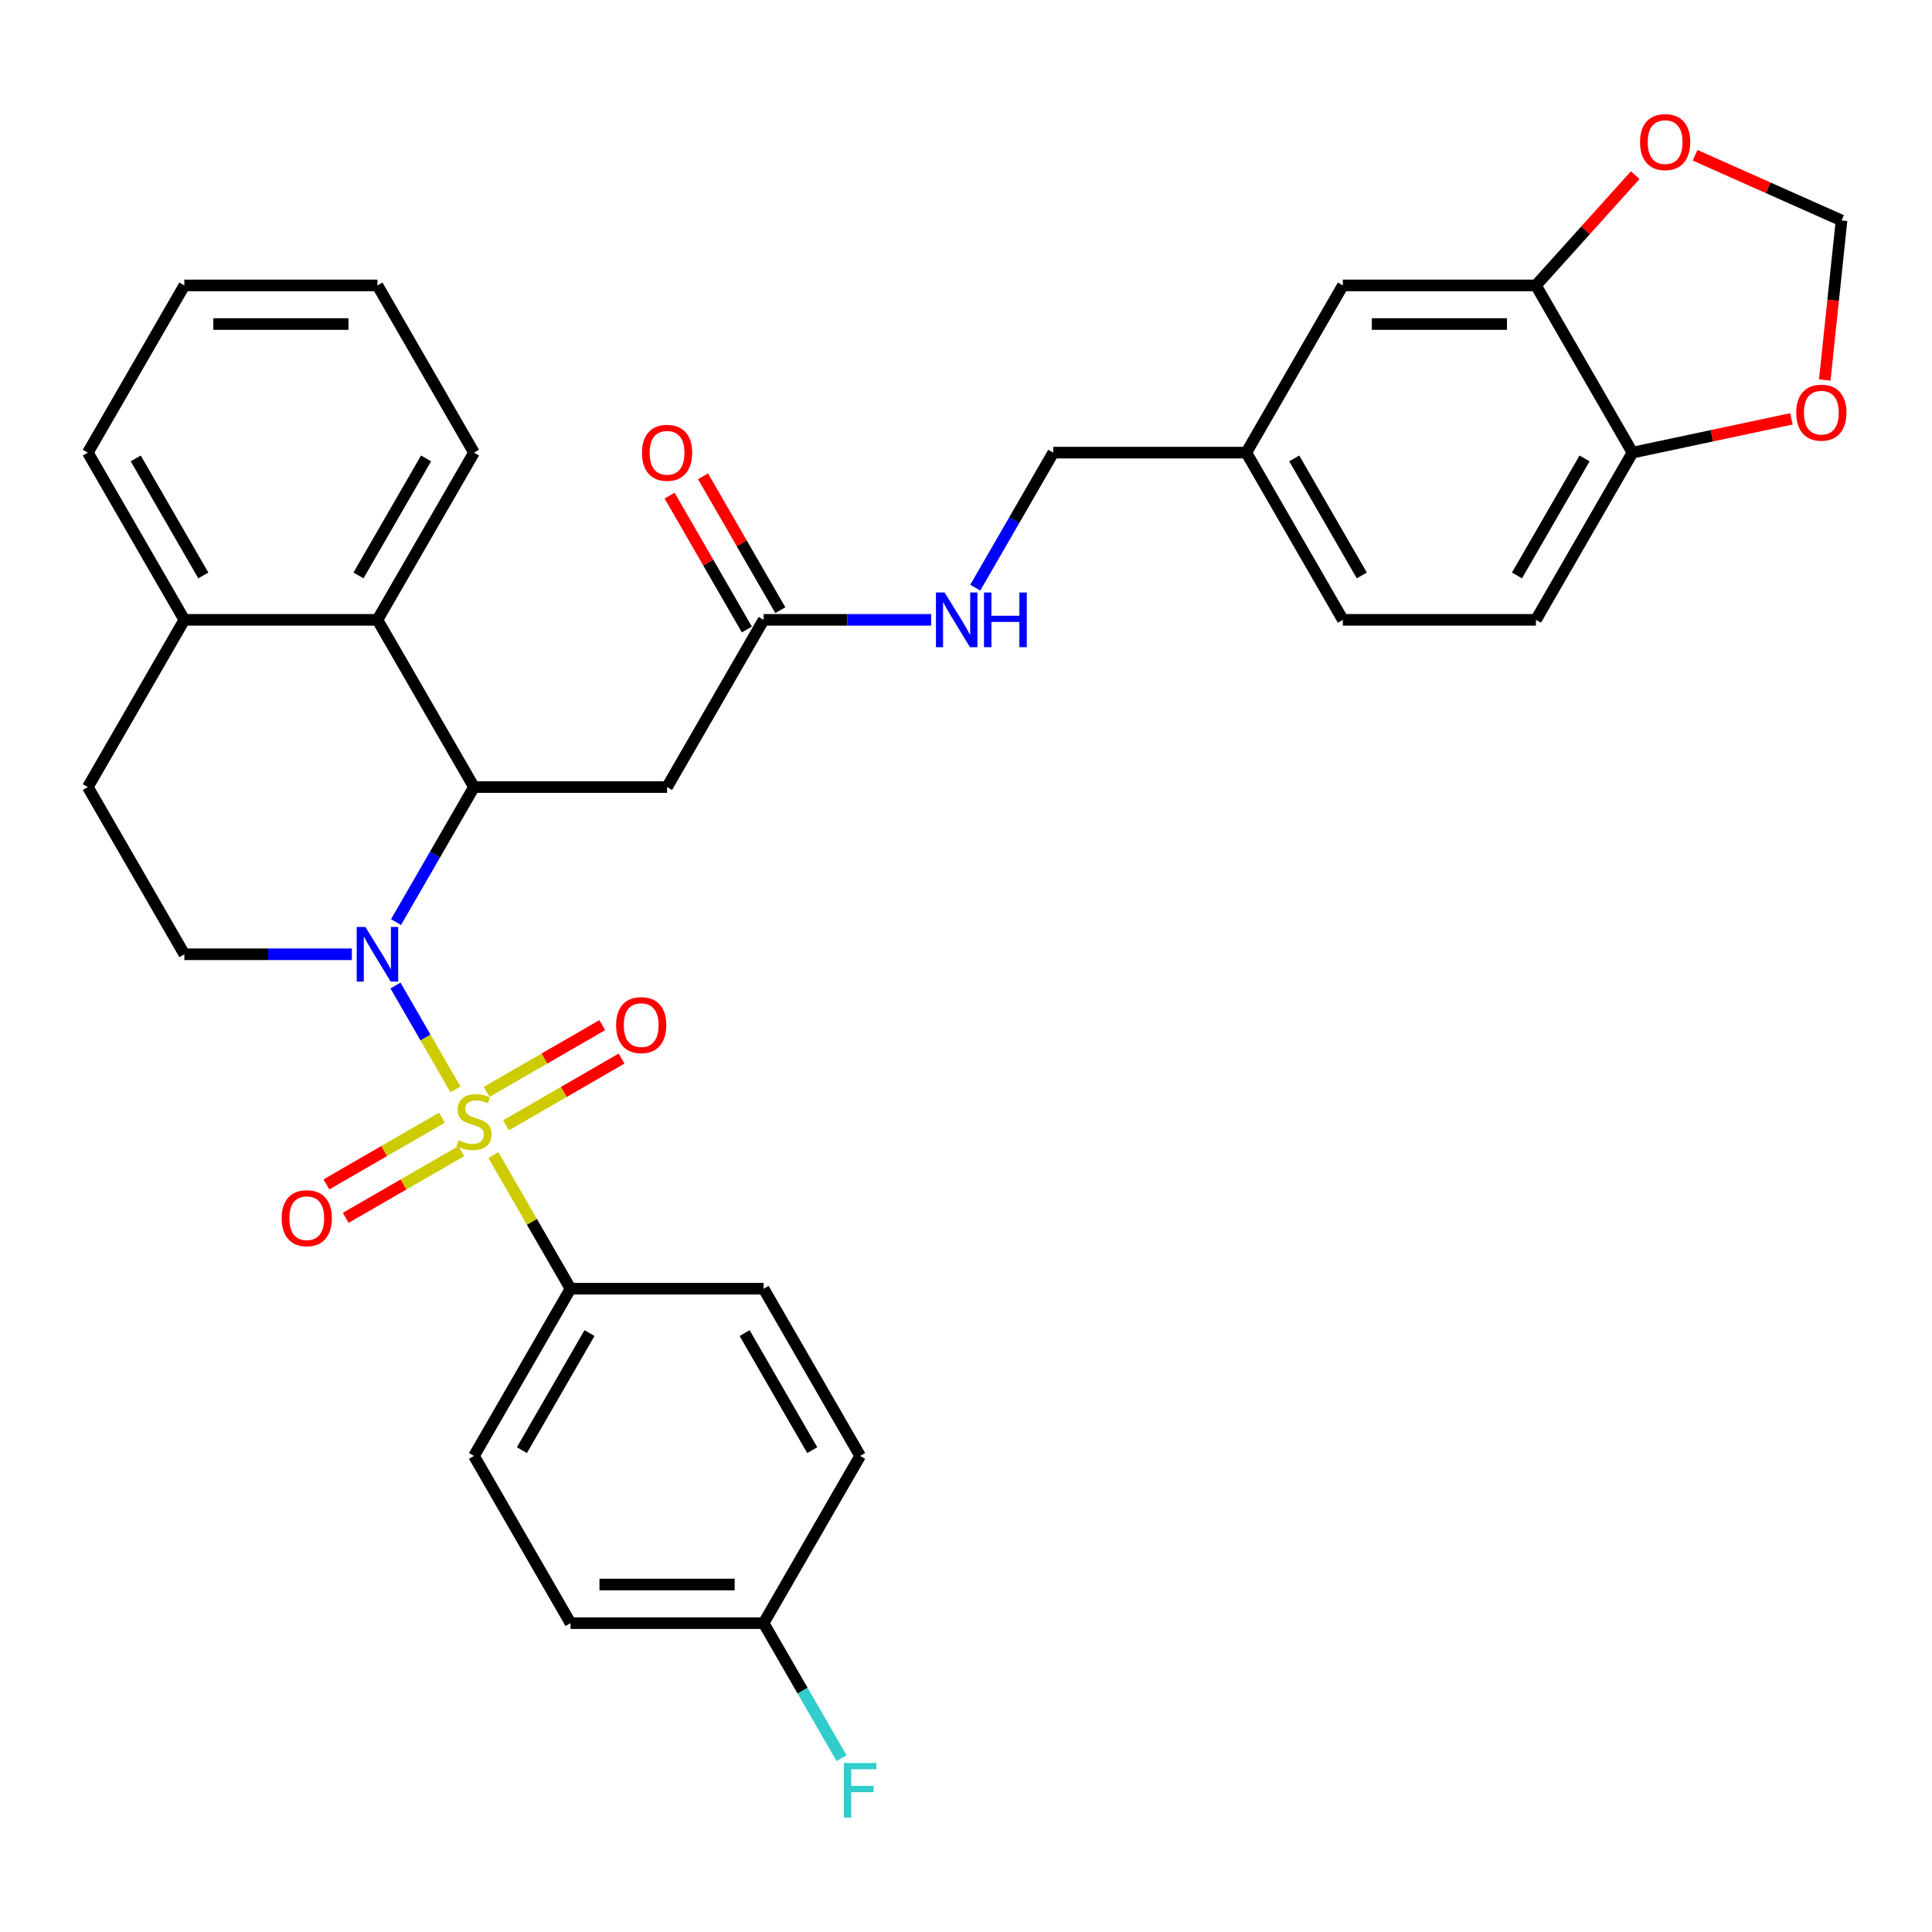 <?xml version='1.0' encoding='iso-8859-1'?>
<svg version='1.1' baseProfile='full'
              xmlns='http://www.w3.org/2000/svg'
                      xmlns:rdkit='http://www.rdkit.org/xml'
                      xmlns:xlink='http://www.w3.org/1999/xlink'
                  xml:space='preserve'
width='1000px' height='1000px' viewBox='0 0 1000 1000'>
<!-- END OF HEADER -->
<rect style='opacity:1.0;fill:#FFFFFF;stroke:none' width='1000' height='1000' x='0' y='0'> </rect>
<path class='bond-0' d='M 235.744,563.873 L 220.222,536.988' style='fill:none;fill-rule:evenodd;stroke:#CCCC00;stroke-width:6px;stroke-linecap:butt;stroke-linejoin:miter;stroke-opacity:1' />
<path class='bond-0' d='M 220.222,536.988 L 204.7,510.103' style='fill:none;fill-rule:evenodd;stroke:#0000FF;stroke-width:6px;stroke-linecap:butt;stroke-linejoin:miter;stroke-opacity:1' />
<path class='bond-4' d='M 255.362,597.852 L 275.333,632.443' style='fill:none;fill-rule:evenodd;stroke:#CCCC00;stroke-width:6px;stroke-linecap:butt;stroke-linejoin:miter;stroke-opacity:1' />
<path class='bond-4' d='M 275.333,632.443 L 295.304,667.033' style='fill:none;fill-rule:evenodd;stroke:#000000;stroke-width:6px;stroke-linecap:butt;stroke-linejoin:miter;stroke-opacity:1' />
<path class='bond-7' d='M 261.904,582.456 L 291.814,565.187' style='fill:none;fill-rule:evenodd;stroke:#CCCC00;stroke-width:6px;stroke-linecap:butt;stroke-linejoin:miter;stroke-opacity:1' />
<path class='bond-7' d='M 291.814,565.187 L 321.725,547.919' style='fill:none;fill-rule:evenodd;stroke:#FF0000;stroke-width:6px;stroke-linecap:butt;stroke-linejoin:miter;stroke-opacity:1' />
<path class='bond-7' d='M 251.91,565.146 L 281.82,547.877' style='fill:none;fill-rule:evenodd;stroke:#CCCC00;stroke-width:6px;stroke-linecap:butt;stroke-linejoin:miter;stroke-opacity:1' />
<path class='bond-7' d='M 281.82,547.877 L 311.731,530.608' style='fill:none;fill-rule:evenodd;stroke:#FF0000;stroke-width:6px;stroke-linecap:butt;stroke-linejoin:miter;stroke-opacity:1' />
<path class='bond-8' d='M 228.764,578.509 L 198.854,595.778' style='fill:none;fill-rule:evenodd;stroke:#CCCC00;stroke-width:6px;stroke-linecap:butt;stroke-linejoin:miter;stroke-opacity:1' />
<path class='bond-8' d='M 198.854,595.778 L 168.943,613.047' style='fill:none;fill-rule:evenodd;stroke:#FF0000;stroke-width:6px;stroke-linecap:butt;stroke-linejoin:miter;stroke-opacity:1' />
<path class='bond-8' d='M 238.758,595.819 L 208.847,613.088' style='fill:none;fill-rule:evenodd;stroke:#CCCC00;stroke-width:6px;stroke-linecap:butt;stroke-linejoin:miter;stroke-opacity:1' />
<path class='bond-8' d='M 208.847,613.088 L 178.937,630.357' style='fill:none;fill-rule:evenodd;stroke:#FF0000;stroke-width:6px;stroke-linecap:butt;stroke-linejoin:miter;stroke-opacity:1' />
<path class='bond-1' d='M 204.977,477.282 L 225.155,442.332' style='fill:none;fill-rule:evenodd;stroke:#0000FF;stroke-width:6px;stroke-linecap:butt;stroke-linejoin:miter;stroke-opacity:1' />
<path class='bond-1' d='M 225.155,442.332 L 245.334,407.382' style='fill:none;fill-rule:evenodd;stroke:#000000;stroke-width:6px;stroke-linecap:butt;stroke-linejoin:miter;stroke-opacity:1' />
<path class='bond-5' d='M 182.132,493.932 L 138.778,493.932' style='fill:none;fill-rule:evenodd;stroke:#0000FF;stroke-width:6px;stroke-linecap:butt;stroke-linejoin:miter;stroke-opacity:1' />
<path class='bond-5' d='M 138.778,493.932 L 95.424,493.932' style='fill:none;fill-rule:evenodd;stroke:#000000;stroke-width:6px;stroke-linecap:butt;stroke-linejoin:miter;stroke-opacity:1' />
<path class='bond-2' d='M 245.334,407.382 L 345.274,407.382' style='fill:none;fill-rule:evenodd;stroke:#000000;stroke-width:6px;stroke-linecap:butt;stroke-linejoin:miter;stroke-opacity:1' />
<path class='bond-3' d='M 245.334,407.382 L 195.364,320.832' style='fill:none;fill-rule:evenodd;stroke:#000000;stroke-width:6px;stroke-linecap:butt;stroke-linejoin:miter;stroke-opacity:1' />
<path class='bond-6' d='M 345.274,407.382 L 395.243,320.832' style='fill:none;fill-rule:evenodd;stroke:#000000;stroke-width:6px;stroke-linecap:butt;stroke-linejoin:miter;stroke-opacity:1' />
<path class='bond-29' d='M 195.364,320.832 L 245.334,234.282' style='fill:none;fill-rule:evenodd;stroke:#000000;stroke-width:6px;stroke-linecap:butt;stroke-linejoin:miter;stroke-opacity:1' />
<path class='bond-29' d='M 185.549,297.855 L 220.528,237.27' style='fill:none;fill-rule:evenodd;stroke:#000000;stroke-width:6px;stroke-linecap:butt;stroke-linejoin:miter;stroke-opacity:1' />
<path class='bond-34' d='M 195.364,320.832 L 95.424,320.832' style='fill:none;fill-rule:evenodd;stroke:#000000;stroke-width:6px;stroke-linecap:butt;stroke-linejoin:miter;stroke-opacity:1' />
<path class='bond-19' d='M 295.304,667.033 L 245.334,753.583' style='fill:none;fill-rule:evenodd;stroke:#000000;stroke-width:6px;stroke-linecap:butt;stroke-linejoin:miter;stroke-opacity:1' />
<path class='bond-19' d='M 305.118,690.009 L 270.139,750.595' style='fill:none;fill-rule:evenodd;stroke:#000000;stroke-width:6px;stroke-linecap:butt;stroke-linejoin:miter;stroke-opacity:1' />
<path class='bond-20' d='M 295.304,667.033 L 395.243,667.033' style='fill:none;fill-rule:evenodd;stroke:#000000;stroke-width:6px;stroke-linecap:butt;stroke-linejoin:miter;stroke-opacity:1' />
<path class='bond-17' d='M 95.424,493.932 L 45.455,407.382' style='fill:none;fill-rule:evenodd;stroke:#000000;stroke-width:6px;stroke-linecap:butt;stroke-linejoin:miter;stroke-opacity:1' />
<path class='bond-15' d='M 395.243,320.832 L 438.597,320.832' style='fill:none;fill-rule:evenodd;stroke:#000000;stroke-width:6px;stroke-linecap:butt;stroke-linejoin:miter;stroke-opacity:1' />
<path class='bond-15' d='M 438.597,320.832 L 481.951,320.832' style='fill:none;fill-rule:evenodd;stroke:#0000FF;stroke-width:6px;stroke-linecap:butt;stroke-linejoin:miter;stroke-opacity:1' />
<path class='bond-18' d='M 403.898,315.835 L 383.893,281.185' style='fill:none;fill-rule:evenodd;stroke:#000000;stroke-width:6px;stroke-linecap:butt;stroke-linejoin:miter;stroke-opacity:1' />
<path class='bond-18' d='M 383.893,281.185 L 363.888,246.534' style='fill:none;fill-rule:evenodd;stroke:#FF0000;stroke-width:6px;stroke-linecap:butt;stroke-linejoin:miter;stroke-opacity:1' />
<path class='bond-18' d='M 386.588,325.829 L 366.583,291.178' style='fill:none;fill-rule:evenodd;stroke:#000000;stroke-width:6px;stroke-linecap:butt;stroke-linejoin:miter;stroke-opacity:1' />
<path class='bond-18' d='M 366.583,291.178 L 346.578,256.528' style='fill:none;fill-rule:evenodd;stroke:#FF0000;stroke-width:6px;stroke-linecap:butt;stroke-linejoin:miter;stroke-opacity:1' />
<path class='bond-9' d='M 795.002,147.731 L 695.062,147.731' style='fill:none;fill-rule:evenodd;stroke:#000000;stroke-width:6px;stroke-linecap:butt;stroke-linejoin:miter;stroke-opacity:1' />
<path class='bond-9' d='M 780.011,167.719 L 710.053,167.719' style='fill:none;fill-rule:evenodd;stroke:#000000;stroke-width:6px;stroke-linecap:butt;stroke-linejoin:miter;stroke-opacity:1' />
<path class='bond-11' d='M 795.002,147.731 L 820.693,119.199' style='fill:none;fill-rule:evenodd;stroke:#000000;stroke-width:6px;stroke-linecap:butt;stroke-linejoin:miter;stroke-opacity:1' />
<path class='bond-11' d='M 820.693,119.199 L 846.384,90.666' style='fill:none;fill-rule:evenodd;stroke:#FF0000;stroke-width:6px;stroke-linecap:butt;stroke-linejoin:miter;stroke-opacity:1' />
<path class='bond-36' d='M 795.002,147.731 L 844.972,234.282' style='fill:none;fill-rule:evenodd;stroke:#000000;stroke-width:6px;stroke-linecap:butt;stroke-linejoin:miter;stroke-opacity:1' />
<path class='bond-10' d='M 844.972,234.282 L 795.002,320.832' style='fill:none;fill-rule:evenodd;stroke:#000000;stroke-width:6px;stroke-linecap:butt;stroke-linejoin:miter;stroke-opacity:1' />
<path class='bond-10' d='M 820.166,237.27 L 785.187,297.855' style='fill:none;fill-rule:evenodd;stroke:#000000;stroke-width:6px;stroke-linecap:butt;stroke-linejoin:miter;stroke-opacity:1' />
<path class='bond-12' d='M 844.972,234.282 L 886.104,225.539' style='fill:none;fill-rule:evenodd;stroke:#000000;stroke-width:6px;stroke-linecap:butt;stroke-linejoin:miter;stroke-opacity:1' />
<path class='bond-12' d='M 886.104,225.539 L 927.237,216.796' style='fill:none;fill-rule:evenodd;stroke:#FF0000;stroke-width:6px;stroke-linecap:butt;stroke-linejoin:miter;stroke-opacity:1' />
<path class='bond-14' d='M 877.365,80.359 L 915.27,97.235' style='fill:none;fill-rule:evenodd;stroke:#FF0000;stroke-width:6px;stroke-linecap:butt;stroke-linejoin:miter;stroke-opacity:1' />
<path class='bond-14' d='M 915.27,97.235 L 953.174,114.111' style='fill:none;fill-rule:evenodd;stroke:#000000;stroke-width:6px;stroke-linecap:butt;stroke-linejoin:miter;stroke-opacity:1' />
<path class='bond-37' d='M 944.494,196.693 L 948.834,155.402' style='fill:none;fill-rule:evenodd;stroke:#FF0000;stroke-width:6px;stroke-linecap:butt;stroke-linejoin:miter;stroke-opacity:1' />
<path class='bond-37' d='M 948.834,155.402 L 953.174,114.111' style='fill:none;fill-rule:evenodd;stroke:#000000;stroke-width:6px;stroke-linecap:butt;stroke-linejoin:miter;stroke-opacity:1' />
<path class='bond-13' d='M 95.424,320.832 L 45.455,407.382' style='fill:none;fill-rule:evenodd;stroke:#000000;stroke-width:6px;stroke-linecap:butt;stroke-linejoin:miter;stroke-opacity:1' />
<path class='bond-30' d='M 95.424,320.832 L 45.455,234.282' style='fill:none;fill-rule:evenodd;stroke:#000000;stroke-width:6px;stroke-linecap:butt;stroke-linejoin:miter;stroke-opacity:1' />
<path class='bond-30' d='M 105.239,297.855 L 70.26,237.27' style='fill:none;fill-rule:evenodd;stroke:#000000;stroke-width:6px;stroke-linecap:butt;stroke-linejoin:miter;stroke-opacity:1' />
<path class='bond-23' d='M 504.796,304.182 L 524.974,269.232' style='fill:none;fill-rule:evenodd;stroke:#0000FF;stroke-width:6px;stroke-linecap:butt;stroke-linejoin:miter;stroke-opacity:1' />
<path class='bond-23' d='M 524.974,269.232 L 545.153,234.282' style='fill:none;fill-rule:evenodd;stroke:#000000;stroke-width:6px;stroke-linecap:butt;stroke-linejoin:miter;stroke-opacity:1' />
<path class='bond-16' d='M 695.062,147.731 L 645.092,234.282' style='fill:none;fill-rule:evenodd;stroke:#000000;stroke-width:6px;stroke-linecap:butt;stroke-linejoin:miter;stroke-opacity:1' />
<path class='bond-27' d='M 245.334,753.583 L 295.304,840.134' style='fill:none;fill-rule:evenodd;stroke:#000000;stroke-width:6px;stroke-linecap:butt;stroke-linejoin:miter;stroke-opacity:1' />
<path class='bond-26' d='M 395.243,667.033 L 445.213,753.583' style='fill:none;fill-rule:evenodd;stroke:#000000;stroke-width:6px;stroke-linecap:butt;stroke-linejoin:miter;stroke-opacity:1' />
<path class='bond-26' d='M 385.429,690.009 L 420.408,750.595' style='fill:none;fill-rule:evenodd;stroke:#000000;stroke-width:6px;stroke-linecap:butt;stroke-linejoin:miter;stroke-opacity:1' />
<path class='bond-21' d='M 795.002,320.832 L 695.062,320.832' style='fill:none;fill-rule:evenodd;stroke:#000000;stroke-width:6px;stroke-linecap:butt;stroke-linejoin:miter;stroke-opacity:1' />
<path class='bond-22' d='M 645.092,234.282 L 545.153,234.282' style='fill:none;fill-rule:evenodd;stroke:#000000;stroke-width:6px;stroke-linecap:butt;stroke-linejoin:miter;stroke-opacity:1' />
<path class='bond-25' d='M 645.092,234.282 L 695.062,320.832' style='fill:none;fill-rule:evenodd;stroke:#000000;stroke-width:6px;stroke-linecap:butt;stroke-linejoin:miter;stroke-opacity:1' />
<path class='bond-25' d='M 669.898,237.27 L 704.877,297.855' style='fill:none;fill-rule:evenodd;stroke:#000000;stroke-width:6px;stroke-linecap:butt;stroke-linejoin:miter;stroke-opacity:1' />
<path class='bond-24' d='M 395.243,840.134 L 445.213,753.583' style='fill:none;fill-rule:evenodd;stroke:#000000;stroke-width:6px;stroke-linecap:butt;stroke-linejoin:miter;stroke-opacity:1' />
<path class='bond-28' d='M 395.243,840.134 L 415.422,875.084' style='fill:none;fill-rule:evenodd;stroke:#000000;stroke-width:6px;stroke-linecap:butt;stroke-linejoin:miter;stroke-opacity:1' />
<path class='bond-28' d='M 415.422,875.084 L 435.6,910.034' style='fill:none;fill-rule:evenodd;stroke:#33CCCC;stroke-width:6px;stroke-linecap:butt;stroke-linejoin:miter;stroke-opacity:1' />
<path class='bond-33' d='M 395.243,840.134 L 295.304,840.134' style='fill:none;fill-rule:evenodd;stroke:#000000;stroke-width:6px;stroke-linecap:butt;stroke-linejoin:miter;stroke-opacity:1' />
<path class='bond-33' d='M 380.252,820.146 L 310.295,820.146' style='fill:none;fill-rule:evenodd;stroke:#000000;stroke-width:6px;stroke-linecap:butt;stroke-linejoin:miter;stroke-opacity:1' />
<path class='bond-31' d='M 245.334,234.282 L 195.364,147.731' style='fill:none;fill-rule:evenodd;stroke:#000000;stroke-width:6px;stroke-linecap:butt;stroke-linejoin:miter;stroke-opacity:1' />
<path class='bond-32' d='M 45.455,234.282 L 95.424,147.731' style='fill:none;fill-rule:evenodd;stroke:#000000;stroke-width:6px;stroke-linecap:butt;stroke-linejoin:miter;stroke-opacity:1' />
<path class='bond-35' d='M 195.364,147.731 L 95.424,147.731' style='fill:none;fill-rule:evenodd;stroke:#000000;stroke-width:6px;stroke-linecap:butt;stroke-linejoin:miter;stroke-opacity:1' />
<path class='bond-35' d='M 180.373,167.719 L 110.415,167.719' style='fill:none;fill-rule:evenodd;stroke:#000000;stroke-width:6px;stroke-linecap:butt;stroke-linejoin:miter;stroke-opacity:1' />
<path  class='atom-0' d='M 237.339 590.197
Q 237.658 590.317, 238.978 590.876
Q 240.297 591.436, 241.736 591.796
Q 243.215 592.116, 244.654 592.116
Q 247.333 592.116, 248.892 590.836
Q 250.451 589.517, 250.451 587.239
Q 250.451 585.68, 249.651 584.72
Q 248.892 583.761, 247.692 583.241
Q 246.493 582.721, 244.494 582.122
Q 241.976 581.362, 240.457 580.643
Q 238.978 579.923, 237.898 578.404
Q 236.859 576.885, 236.859 574.326
Q 236.859 570.769, 239.258 568.57
Q 241.696 566.371, 246.493 566.371
Q 249.771 566.371, 253.489 567.93
L 252.569 571.008
Q 249.172 569.609, 246.613 569.609
Q 243.855 569.609, 242.336 570.769
Q 240.817 571.888, 240.857 573.847
Q 240.857 575.366, 241.616 576.285
Q 242.416 577.205, 243.535 577.724
Q 244.694 578.244, 246.613 578.844
Q 249.172 579.643, 250.691 580.443
Q 252.21 581.242, 253.289 582.881
Q 254.408 584.48, 254.408 587.239
Q 254.408 591.156, 251.77 593.275
Q 249.172 595.354, 244.814 595.354
Q 242.296 595.354, 240.377 594.794
Q 238.498 594.274, 236.259 593.355
L 237.339 590.197
' fill='#CCCC00'/>
<path  class='atom-1' d='M 189.108 479.781
L 198.382 494.772
Q 199.302 496.251, 200.781 498.929
Q 202.26 501.608, 202.34 501.768
L 202.34 479.781
L 206.098 479.781
L 206.098 508.084
L 202.22 508.084
L 192.266 491.694
Q 191.107 489.775, 189.867 487.576
Q 188.668 485.378, 188.308 484.698
L 188.308 508.084
L 184.631 508.084
L 184.631 479.781
L 189.108 479.781
' fill='#0000FF'/>
<path  class='atom-8' d='M 318.892 530.593
Q 318.892 523.797, 322.25 519.999
Q 325.608 516.201, 331.884 516.201
Q 338.16 516.201, 341.518 519.999
Q 344.876 523.797, 344.876 530.593
Q 344.876 537.469, 341.478 541.386
Q 338.08 545.264, 331.884 545.264
Q 325.648 545.264, 322.25 541.386
Q 318.892 537.509, 318.892 530.593
M 331.884 542.066
Q 336.202 542.066, 338.52 539.188
Q 340.879 536.269, 340.879 530.593
Q 340.879 525.036, 338.52 522.238
Q 336.202 519.4, 331.884 519.4
Q 327.567 519.4, 325.208 522.198
Q 322.89 524.996, 322.89 530.593
Q 322.89 536.309, 325.208 539.188
Q 327.567 542.066, 331.884 542.066
' fill='#FF0000'/>
<path  class='atom-9' d='M 145.791 630.532
Q 145.791 623.737, 149.149 619.939
Q 152.507 616.141, 158.784 616.141
Q 165.06 616.141, 168.418 619.939
Q 171.776 623.737, 171.776 630.532
Q 171.776 637.408, 168.378 641.326
Q 164.98 645.204, 158.784 645.204
Q 152.547 645.204, 149.149 641.326
Q 145.791 637.448, 145.791 630.532
M 158.784 642.006
Q 163.101 642.006, 165.42 639.127
Q 167.778 636.209, 167.778 630.532
Q 167.778 624.976, 165.42 622.178
Q 163.101 619.339, 158.784 619.339
Q 154.466 619.339, 152.108 622.138
Q 149.789 624.936, 149.789 630.532
Q 149.789 636.249, 152.108 639.127
Q 154.466 642.006, 158.784 642.006
' fill='#FF0000'/>
<path  class='atom-12' d='M 848.882 73.542
Q 848.882 66.746, 852.24 62.948
Q 855.598 59.15, 861.875 59.15
Q 868.151 59.15, 871.509 62.948
Q 874.867 66.746, 874.867 73.542
Q 874.867 80.418, 871.469 84.335
Q 868.071 88.213, 861.875 88.213
Q 855.638 88.213, 852.24 84.335
Q 848.882 80.457, 848.882 73.542
M 861.875 85.015
Q 866.192 85.015, 868.511 82.136
Q 870.869 79.218, 870.869 73.542
Q 870.869 67.985, 868.511 65.187
Q 866.192 62.348, 861.875 62.348
Q 857.557 62.348, 855.199 65.147
Q 852.88 67.945, 852.88 73.542
Q 852.88 79.258, 855.199 82.136
Q 857.557 85.015, 861.875 85.015
' fill='#FF0000'/>
<path  class='atom-13' d='M 929.735 213.583
Q 929.735 206.787, 933.093 202.989
Q 936.451 199.192, 942.728 199.192
Q 949.004 199.192, 952.362 202.989
Q 955.72 206.787, 955.72 213.583
Q 955.72 220.459, 952.322 224.376
Q 948.924 228.254, 942.728 228.254
Q 936.491 228.254, 933.093 224.376
Q 929.735 220.499, 929.735 213.583
M 942.728 225.056
Q 947.045 225.056, 949.363 222.178
Q 951.722 219.259, 951.722 213.583
Q 951.722 208.026, 949.363 205.228
Q 947.045 202.39, 942.728 202.39
Q 938.41 202.39, 936.052 205.188
Q 933.733 207.986, 933.733 213.583
Q 933.733 219.299, 936.052 222.178
Q 938.41 225.056, 942.728 225.056
' fill='#FF0000'/>
<path  class='atom-16' d='M 488.927 306.68
L 498.201 321.671
Q 499.121 323.15, 500.6 325.829
Q 502.079 328.507, 502.159 328.667
L 502.159 306.68
L 505.917 306.68
L 505.917 334.983
L 502.039 334.983
L 492.085 318.593
Q 490.926 316.674, 489.686 314.476
Q 488.487 312.277, 488.127 311.597
L 488.127 334.983
L 484.449 334.983
L 484.449 306.68
L 488.927 306.68
' fill='#0000FF'/>
<path  class='atom-16' d='M 509.314 306.68
L 513.152 306.68
L 513.152 318.713
L 527.623 318.713
L 527.623 306.68
L 531.461 306.68
L 531.461 334.983
L 527.623 334.983
L 527.623 321.911
L 513.152 321.911
L 513.152 334.983
L 509.314 334.983
L 509.314 306.68
' fill='#0000FF'/>
<path  class='atom-19' d='M 332.281 234.362
Q 332.281 227.566, 335.639 223.768
Q 338.997 219.97, 345.274 219.97
Q 351.55 219.97, 354.908 223.768
Q 358.266 227.566, 358.266 234.362
Q 358.266 241.237, 354.868 245.155
Q 351.47 249.033, 345.274 249.033
Q 339.037 249.033, 335.639 245.155
Q 332.281 241.277, 332.281 234.362
M 345.274 245.835
Q 349.591 245.835, 351.909 242.956
Q 354.268 240.038, 354.268 234.362
Q 354.268 228.805, 351.909 226.007
Q 349.591 223.168, 345.274 223.168
Q 340.956 223.168, 338.598 225.967
Q 336.279 228.765, 336.279 234.362
Q 336.279 240.078, 338.598 242.956
Q 340.956 245.835, 345.274 245.835
' fill='#FF0000'/>
<path  class='atom-29' d='M 436.798 912.532
L 453.628 912.532
L 453.628 915.77
L 440.596 915.77
L 440.596 924.365
L 452.189 924.365
L 452.189 927.643
L 440.596 927.643
L 440.596 940.835
L 436.798 940.835
L 436.798 912.532
' fill='#33CCCC'/>
</svg>
